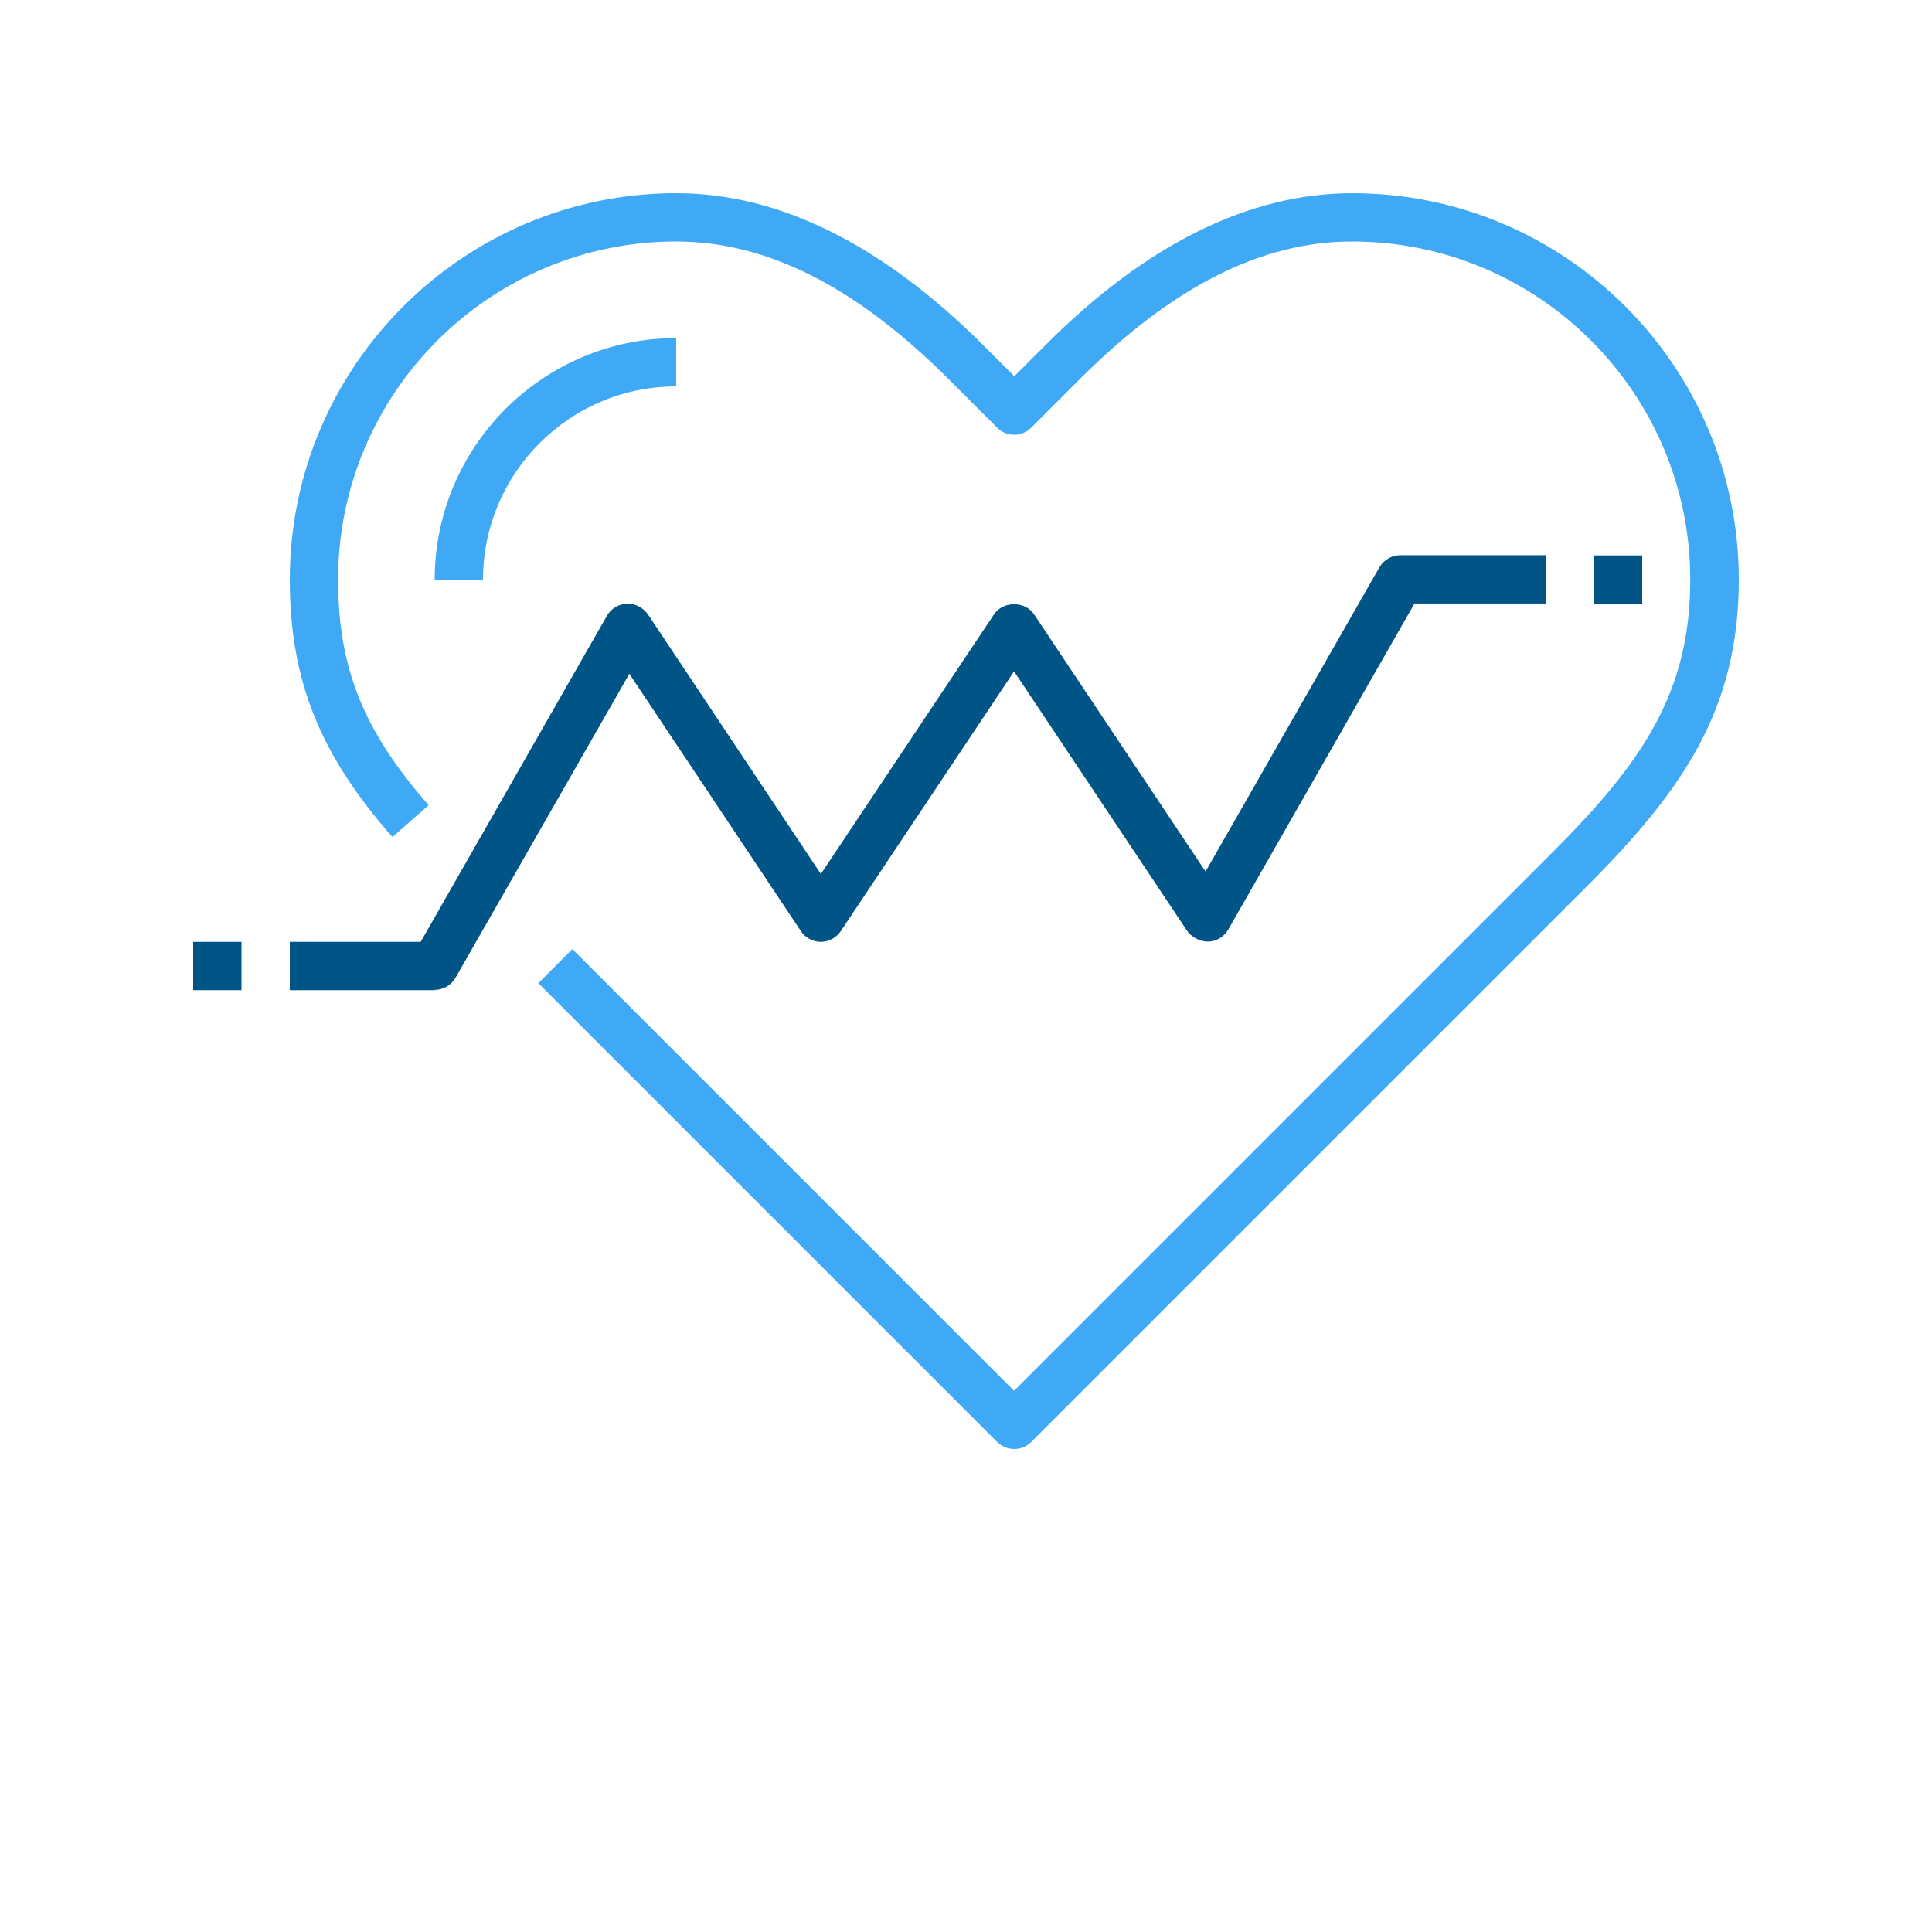 <?xml version="1.0" encoding="UTF-8"?> <svg xmlns="http://www.w3.org/2000/svg" width="80" height="80" viewBox="0 0 80 80" fill="none"><path d="M42 60C41.74 60 41.49 59.9 41.29 59.71L22.29 40.71L23.7 39.3L41.99 57.59L64.28 35.3C67.98 31.6 69.99 28.7 69.99 24C69.99 16.28 63.71 10 55.99 10C52.23 10 48.54 11.87 44.7 15.71L42.7 17.71C42.31 18.1 41.68 18.1 41.29 17.71L39.29 15.71C35.45 11.87 31.76 10 28 10C20.28 10 14 16.28 14 24C14 27.65 15.05 30.27 17.75 33.34L16.25 34.66C13.23 31.23 12 28.14 12 24C12 15.18 19.18 8 28 8C32.26 8 36.53 10.12 40.71 14.29L42 15.58L43.29 14.29C47.46 10.11 51.74 8 56 8C64.82 8 72 15.18 72 24C72 29.36 69.69 32.72 65.7 36.71L42.7 59.71C42.5 59.91 42.25 60 41.99 60H42Z" fill="#3FA9F5"></path><path d="M18 41H12V39H17.42L25.13 25.5C25.3 25.2 25.62 25.01 25.96 25C26.3 24.98 26.63 25.16 26.83 25.44L33.99 36.19L41.16 25.44C41.53 24.88 42.45 24.88 42.82 25.44L49.92 36.09L57.12 23.49C57.3 23.18 57.63 22.99 57.99 22.99H64V24.99H58.57L50.86 38.49C50.69 38.79 50.37 38.98 50.03 38.99C49.71 38.99 49.36 38.83 49.16 38.55L41.99 27.8L34.82 38.55C34.63 38.83 34.32 39 33.99 39C33.66 39 33.34 38.83 33.16 38.55L26.06 27.9L18.86 40.49C18.68 40.8 18.35 40.99 17.99 40.99L18 41Z" fill="#005586"></path><path d="M10 39H8V41H10V39Z" fill="#005586"></path><path d="M68 23H66V25H68V23Z" fill="#005586"></path><path d="M20 24H18C18 18.49 22.49 14 28 14V16C23.59 16 20 19.59 20 24Z" fill="#3FA9F5"></path></svg> 